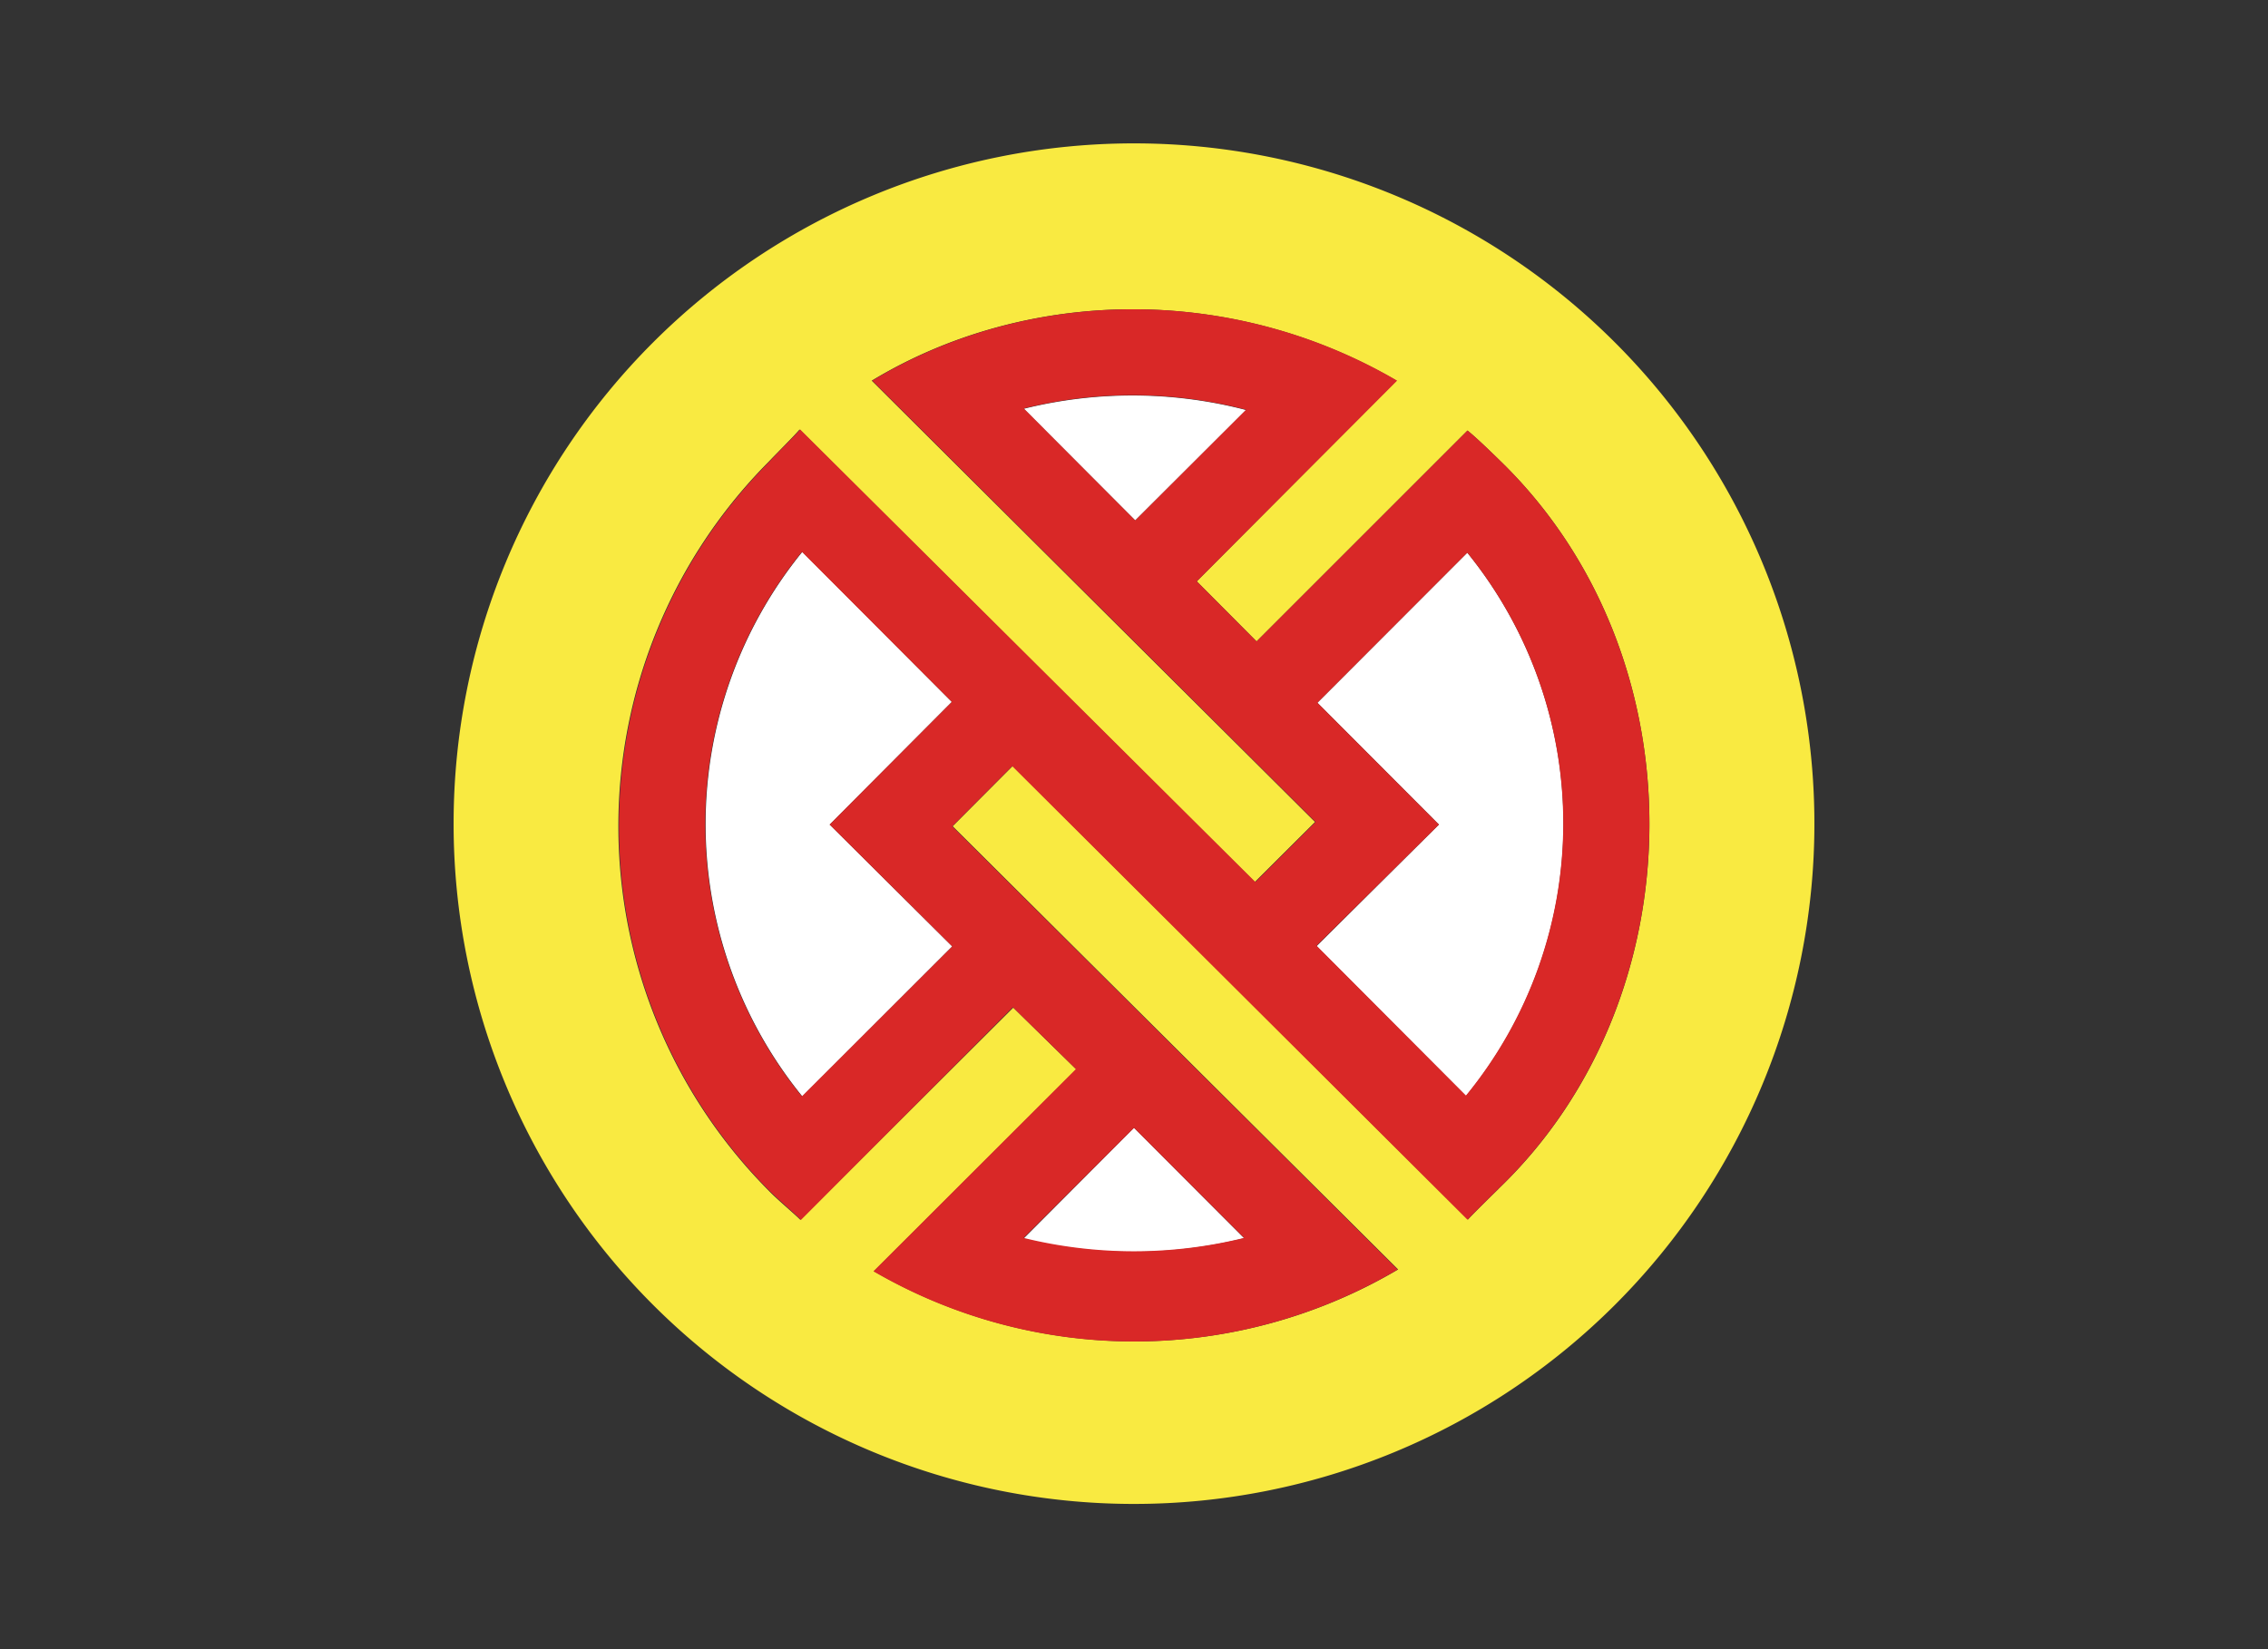 <svg id="Capa_1" data-name="Capa 1" xmlns="http://www.w3.org/2000/svg" viewBox="0 0 220 160"><rect x="0" y="0" width="220" height="160" fill="#333333" stroke="none"/><defs><style>.cls-1{fill:#fff;}.cls-2{fill:#f9ea41;}.cls-3{fill:#d92827;}</style></defs><title>template-trabajos-+++_8</title><path class="cls-1" d="M92.33,68.1,77.83,53.54a41.87,41.87,0,0,0,0,52.83L92.37,91.82,80.48,80Z"/><path class="cls-1" d="M120.68,120.13,110,109.42,99.29,120.17A44.73,44.73,0,0,0,120.68,120.13Z"/><path class="cls-1" d="M99.31,39.66l10.81,10.83,10.75-10.71A43.71,43.71,0,0,0,99.31,39.66Z"/><path class="cls-1" d="M142.33,53.62,127.79,68.18,139.58,80l-11.87,11.8,14.49,14.54A41.69,41.69,0,0,0,142.33,53.62Z"/><path class="cls-2" d="M110,13.91A66,66,0,1,0,176,80,66,66,0,0,0,110,13.91Zm35.39,101.41c-.83.81-2.23,2.18-3,3l-44.16-44-5.82,5.84,43.21,43a50.32,50.32,0,0,1-50.85.17l19.64-19.57-6.12-6L77.64,118.35c-.8-.78-2.28-2-3.08-2.84a50.16,50.16,0,0,1,0-70.71c.82-.87,2.24-2.26,3-3.13l44.16,43.9,5.84-5.82-43-42.82c14.89-9,34.72-9.46,50.91,0L116.09,56.4l5.8,5.83,20.46-20.46c.85.68,2.29,2.08,3.09,2.86C165,63.53,164.72,96.75,145.38,115.32Z"/><path class="cls-3" d="M145.44,44.63c-.8-.78-2.24-2.18-3.09-2.86L121.89,62.23l-5.8-5.83,19.43-19.47c-16.19-9.46-36-9-50.91,0l43,42.82-5.84,5.82L77.62,41.67c-.78.87-2.2,2.26-3,3.13a50.16,50.16,0,0,0,0,70.71c.8.81,2.28,2.06,3.08,2.84L98.25,97.72l6.12,6L84.73,123.34a50.32,50.32,0,0,0,50.85-.17l-43.21-43,5.82-5.84,44.16,44c.8-.83,2.2-2.2,3-3C164.72,96.75,165,63.53,145.44,44.63Zm-46.13-5a43.71,43.71,0,0,1,21.56.12L110.12,50.49Zm21.37,80.47a44.73,44.73,0,0,1-21.39,0L110,109.42ZM77.79,106.37a41.87,41.87,0,0,1,0-52.83L92.33,68.1,80.48,80,92.37,91.82Zm64.41-.08L127.71,91.75,139.58,80,127.79,68.18l14.54-14.56A41.69,41.69,0,0,1,142.2,106.29Z"/></svg>